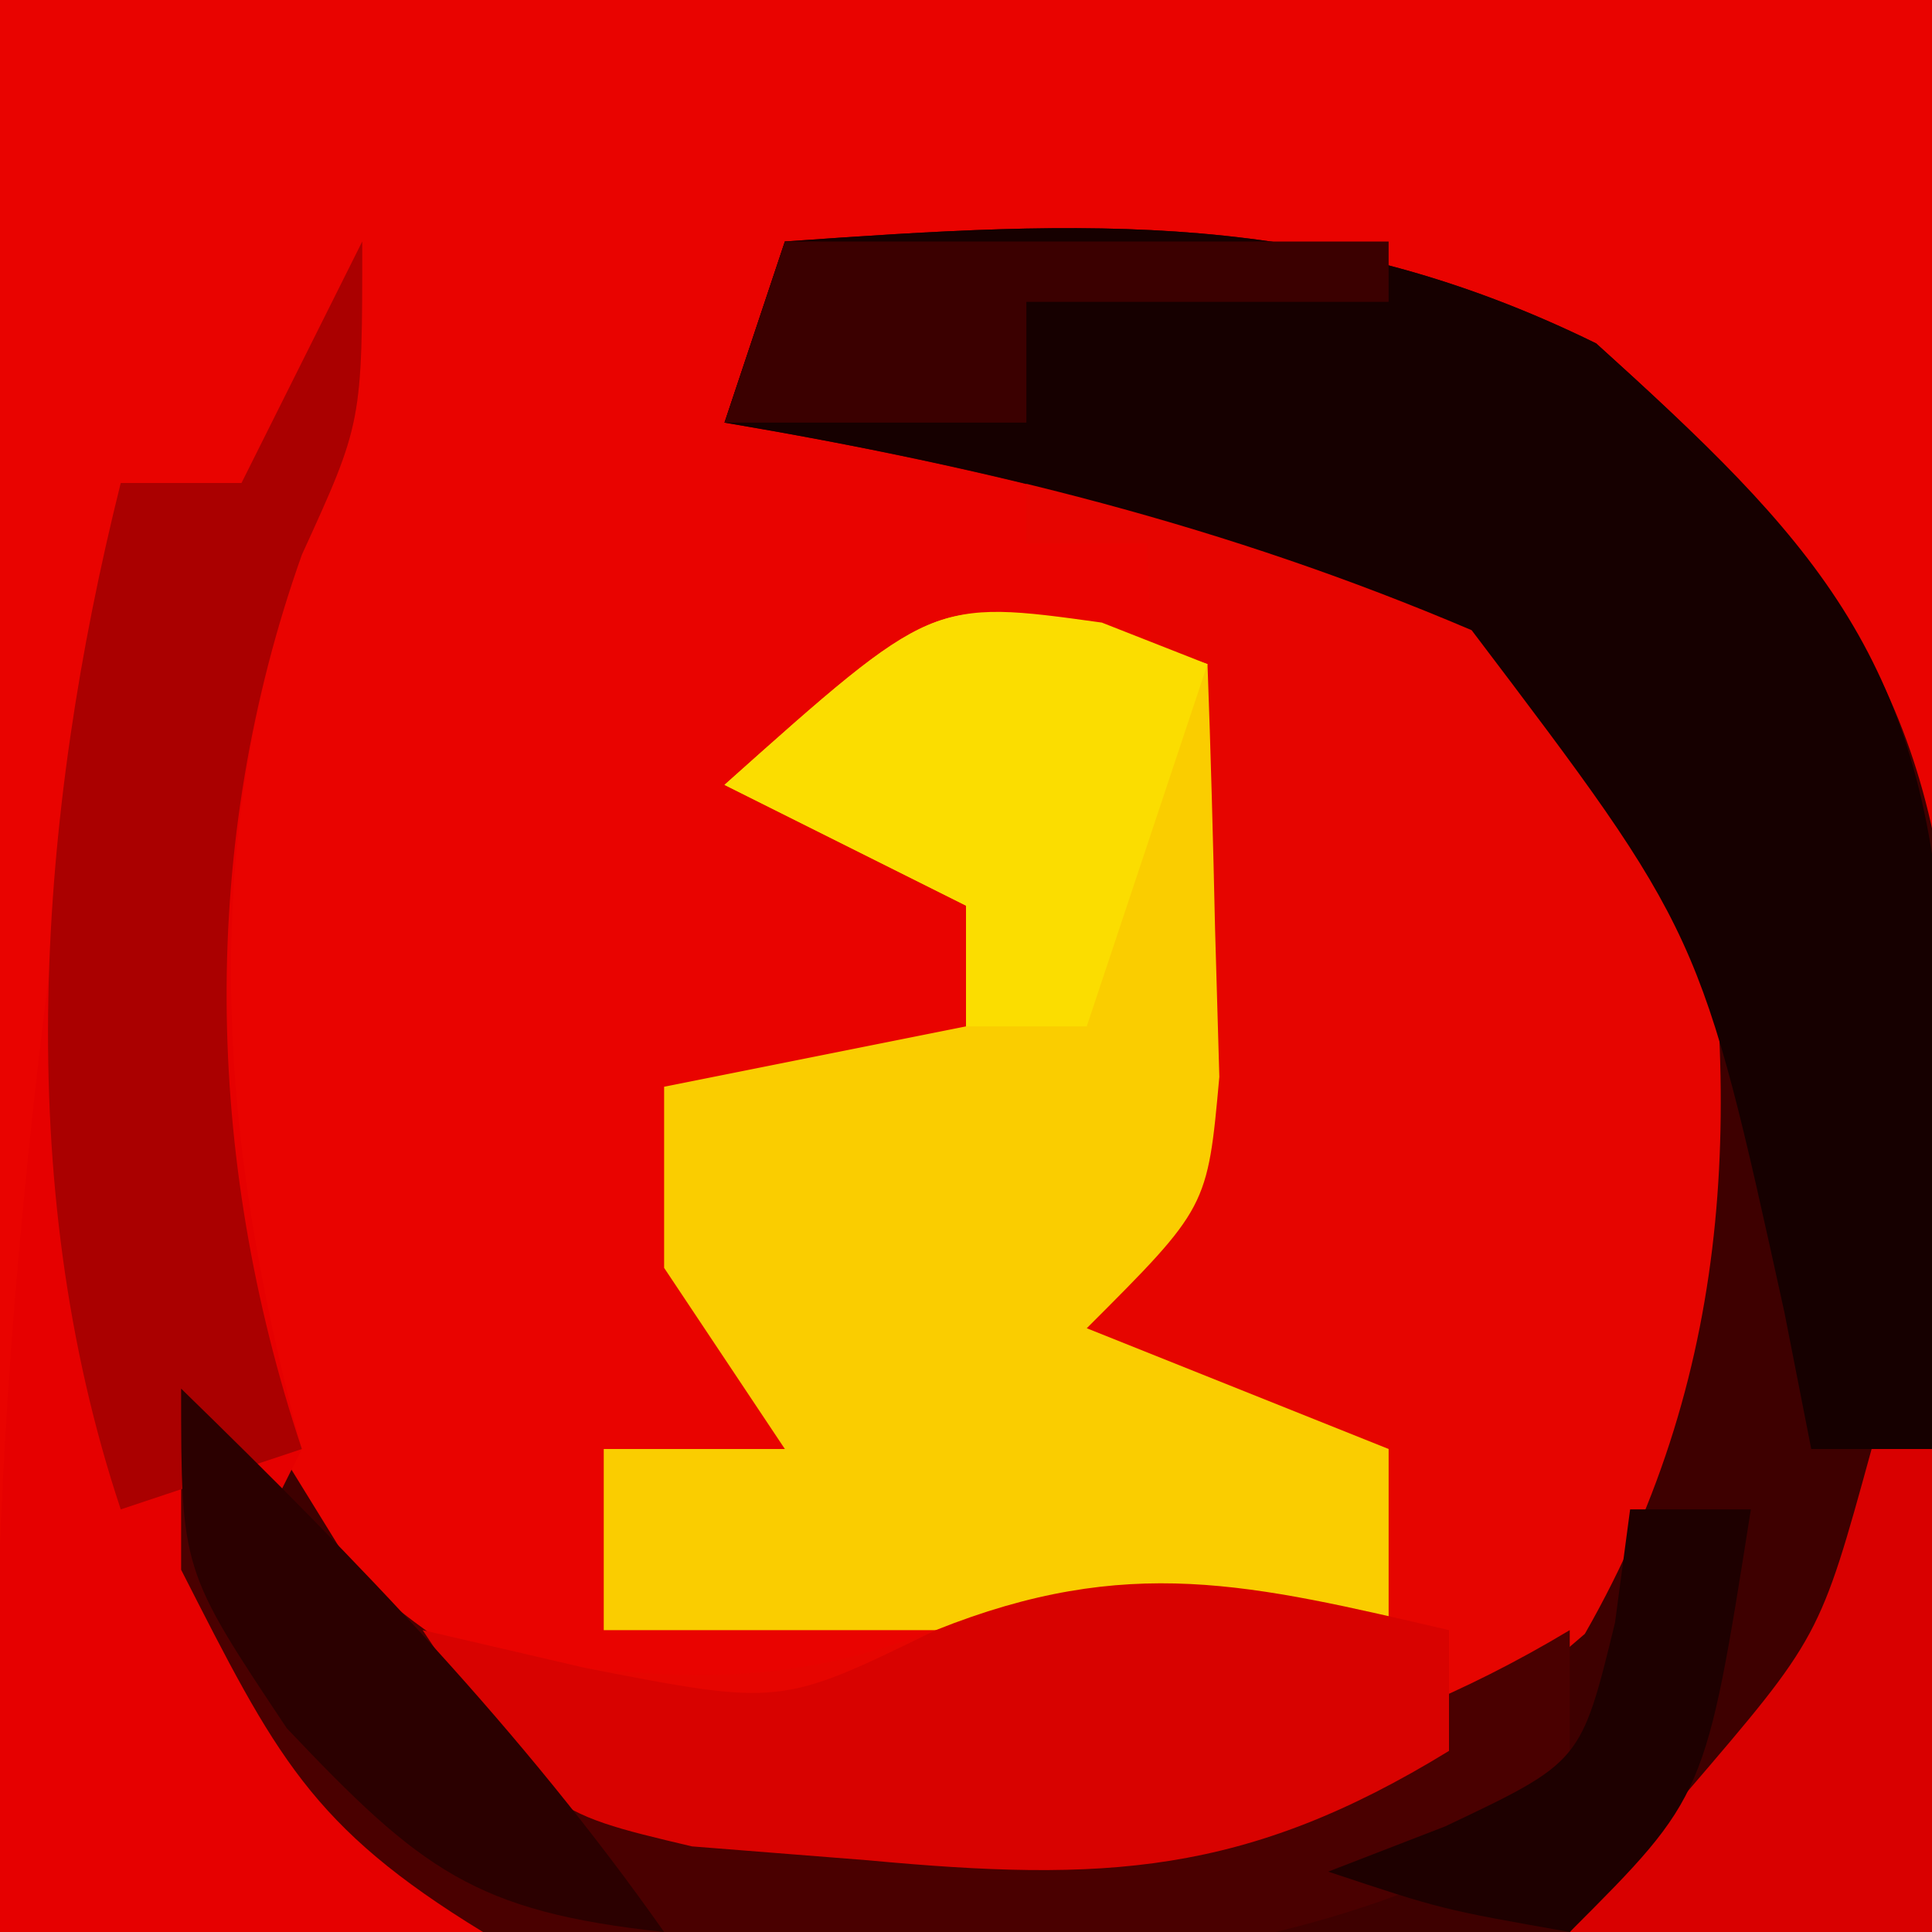 <?xml version="1.0" encoding="UTF-8"?>
<svg version="1.1" xmlns="http://www.w3.org/2000/svg" width="32" height="32">
<path d="M0 0 C10.56 0 21.12 0 32 0 C32 10.56 32 21.12 32 32 C21.44 32 10.88 32 0 32 C0 21.44 0 10.88 0 0 Z " fill="#E90300" transform="translate(0,0)"/>
<path d="M0 0 C5.013 -0.357 8.853 -0.563 13.438 1.688 C16.596 4.538 18.761 6.803 19.238 11.185 C19.295 13.734 19.262 16.264 19.188 18.812 C19.167 20.138 19.167 20.138 19.146 21.49 C19.111 23.66 19.057 25.83 19 28 C15.105 28.175 11.21 28.281 7.312 28.375 C5.658 28.45 5.658 28.45 3.971 28.527 C-3.974 28.671 -3.974 28.671 -6.92 26.743 C-8.332 25.164 -8.332 25.164 -10 22 C-9.505 20.515 -9.505 20.515 -9 19 C-8.402 19.969 -7.804 20.939 -7.188 21.938 C-4.631 25.012 -2.492 25.627 1.438 26.125 C5.056 26.276 7.55 26.161 10.625 24.188 C14.032 21.05 14.237 19.149 14.438 14.625 C14.433 10.008 14.433 10.008 11.562 6.438 C7.422 4.767 3.394 3.742 -1 3 C-0.67 2.01 -0.34 1.02 0 0 Z " fill="#3E0000" transform="translate(13,4)"/>
<path d="M0 0 C1.274 0.427 2.544 0.867 3.812 1.312 C4.52 1.556 5.228 1.8 5.957 2.051 C8.266 3.124 9.494 3.94 11 6 C11.866 11.043 11.803 15.595 9.25 20.062 C6.256 22.641 4.288 23.961 0.273 24.082 C-0.683 23.993 -1.64 23.904 -2.625 23.812 C-3.587 23.736 -4.548 23.66 -5.539 23.582 C-8 23 -8 23 -10 20 C-9.113 20.206 -8.226 20.413 -7.312 20.625 C-3.683 21.036 -2.292 20.35 1 19 C3.812 19.375 3.812 19.375 6 20 C5.67 19.01 5.34 18.02 5 17 C3.35 16.67 1.7 16.34 0 16 C0.495 15.041 0.495 15.041 1 14.062 C2.331 9.988 2.167 6.248 2 2 C1.34 2 0.68 2 0 2 C0 1.34 0 0.68 0 0 Z " fill="#E60500" transform="translate(17,7)"/>
<path d="M0 0 C0.92 0.292 0.92 0.292 1.859 0.59 C1.913 2.048 1.952 3.506 1.984 4.965 C2.008 5.777 2.031 6.589 2.055 7.426 C1.859 9.59 1.859 9.59 -0.141 11.59 C2.334 12.58 2.334 12.58 4.859 13.59 C4.859 14.58 4.859 15.57 4.859 16.59 C0.569 16.59 -3.721 16.59 -8.141 16.59 C-8.141 15.6 -8.141 14.61 -8.141 13.59 C-7.151 13.59 -6.161 13.59 -5.141 13.59 C-5.801 12.6 -6.461 11.61 -7.141 10.59 C-7.141 9.6 -7.141 8.61 -7.141 7.59 C-5.491 7.26 -3.841 6.93 -2.141 6.59 C-2.141 5.93 -2.141 5.27 -2.141 4.59 C-3.461 3.93 -4.781 3.27 -6.141 2.59 C-2.668 -0.511 -2.668 -0.511 0 0 Z " fill="#FACD00" transform="translate(18.141,10.41)"/>
<path d="M0 0 C5.013 -0.357 8.853 -0.563 13.438 1.688 C16.992 4.895 18.863 6.84 19.176 11.766 C19.186 14.518 19.13 17.251 19 20 C18.34 20 17.68 20 17 20 C16.853 19.252 16.706 18.505 16.555 17.734 C15.175 11.453 15.175 11.453 11.375 6.438 C7.312 4.707 3.344 3.734 -1 3 C-0.67 2.01 -0.34 1.02 0 0 Z " fill="#160000" transform="translate(13,4)"/>
<path d="M0 0 C0 3 0 3 -1 5.188 C-2.759 10.135 -2.359 14.951 -1 20 C-1.33 20.66 -1.66 21.32 -2 22 C-0.02 24.97 -0.02 24.97 2 28 C-0.64 28 -3.28 28 -6 28 C-6.339 19.838 -5.299 12.049 -4 4 C-3.34 4 -2.68 4 -2 4 C-1.34 2.68 -0.68 1.36 0 0 Z " fill="#E60000" transform="translate(6,4)"/>
<path d="M0 0 C0.681 0.784 1.361 1.567 2.062 2.375 C5.437 5.391 7.565 6.235 12 7 C16.135 6.72 19.43 6.142 23 4 C23 4.99 23 5.98 23 7 C17.624 10.325 11.064 9.838 5 9 C2.14 7.253 1.57 6.08 0 3 C0 2.01 0 1.02 0 0 Z " fill="#4A0000" transform="translate(3,23)"/>
<path d="M0 0 C0 0.66 0 1.32 0 2 C-3.373 4.07 -5.719 4.176 -9.625 3.812 C-11.067 3.698 -11.067 3.698 -12.539 3.582 C-15 3 -15 3 -17 0 C-16.113 0.206 -15.226 0.412 -14.312 0.625 C-11.07 1.257 -11.07 1.257 -8.5 0 C-5.317 -1.273 -3.285 -0.764 0 0 Z " fill="#D80200" transform="translate(24,27)"/>
<path d="M0 0 C0 3 0 3 -1 5.188 C-2.704 9.979 -2.62 15.14 -1 20 C-1.99 20.33 -2.98 20.66 -4 21 C-5.82 15.54 -5.377 9.51 -4 4 C-3.34 4 -2.68 4 -2 4 C-1.34 2.68 -0.68 1.36 0 0 Z " fill="#AA0000" transform="translate(6,4)"/>
<path d="M0 0 C0.866 0.34 0.866 0.34 1.75 0.688 C1.09 2.667 0.43 4.647 -0.25 6.688 C-0.91 6.688 -1.57 6.688 -2.25 6.688 C-2.25 6.027 -2.25 5.367 -2.25 4.688 C-3.57 4.027 -4.89 3.368 -6.25 2.688 C-2.804 -0.389 -2.804 -0.389 0 0 Z " fill="#FBDD00" transform="translate(18.25,10.312)"/>
<path d="M0 0 C0.33 0 0.66 0 1 0 C1 2.64 1 5.28 1 8 C-0.98 8 -2.96 8 -5 8 C-4.361 7.237 -3.721 6.474 -3.062 5.688 C-0.858 3.118 -0.858 3.118 0 0 Z " fill="#D90000" transform="translate(31,24)"/>
<path d="M0 0 C2.932 2.853 5.643 5.651 8 9 C4.865 8.664 3.975 7.973 1.75 5.625 C0 3 0 3 0 0 Z " fill="#2B0000" transform="translate(3,23)"/>
<path d="M0 0 C3.3 0 6.6 0 10 0 C10 0.33 10 0.66 10 1 C8.02 1 6.04 1 4 1 C4 1.66 4 2.32 4 3 C2.35 3 0.7 3 -1 3 C-0.67 2.01 -0.34 1.02 0 0 Z " fill="#3B0000" transform="translate(13,4)"/>
<path d="M0 0 C0.66 0 1.32 0 2 0 C1.25 4.75 1.25 4.75 -1 7 C-3.125 6.625 -3.125 6.625 -5 6 C-4.361 5.753 -3.721 5.505 -3.062 5.25 C-0.813 4.184 -0.813 4.184 -0.25 1.875 C-0.168 1.256 -0.085 0.637 0 0 Z " fill="#1E0000" transform="translate(27,25)"/>
</svg>
